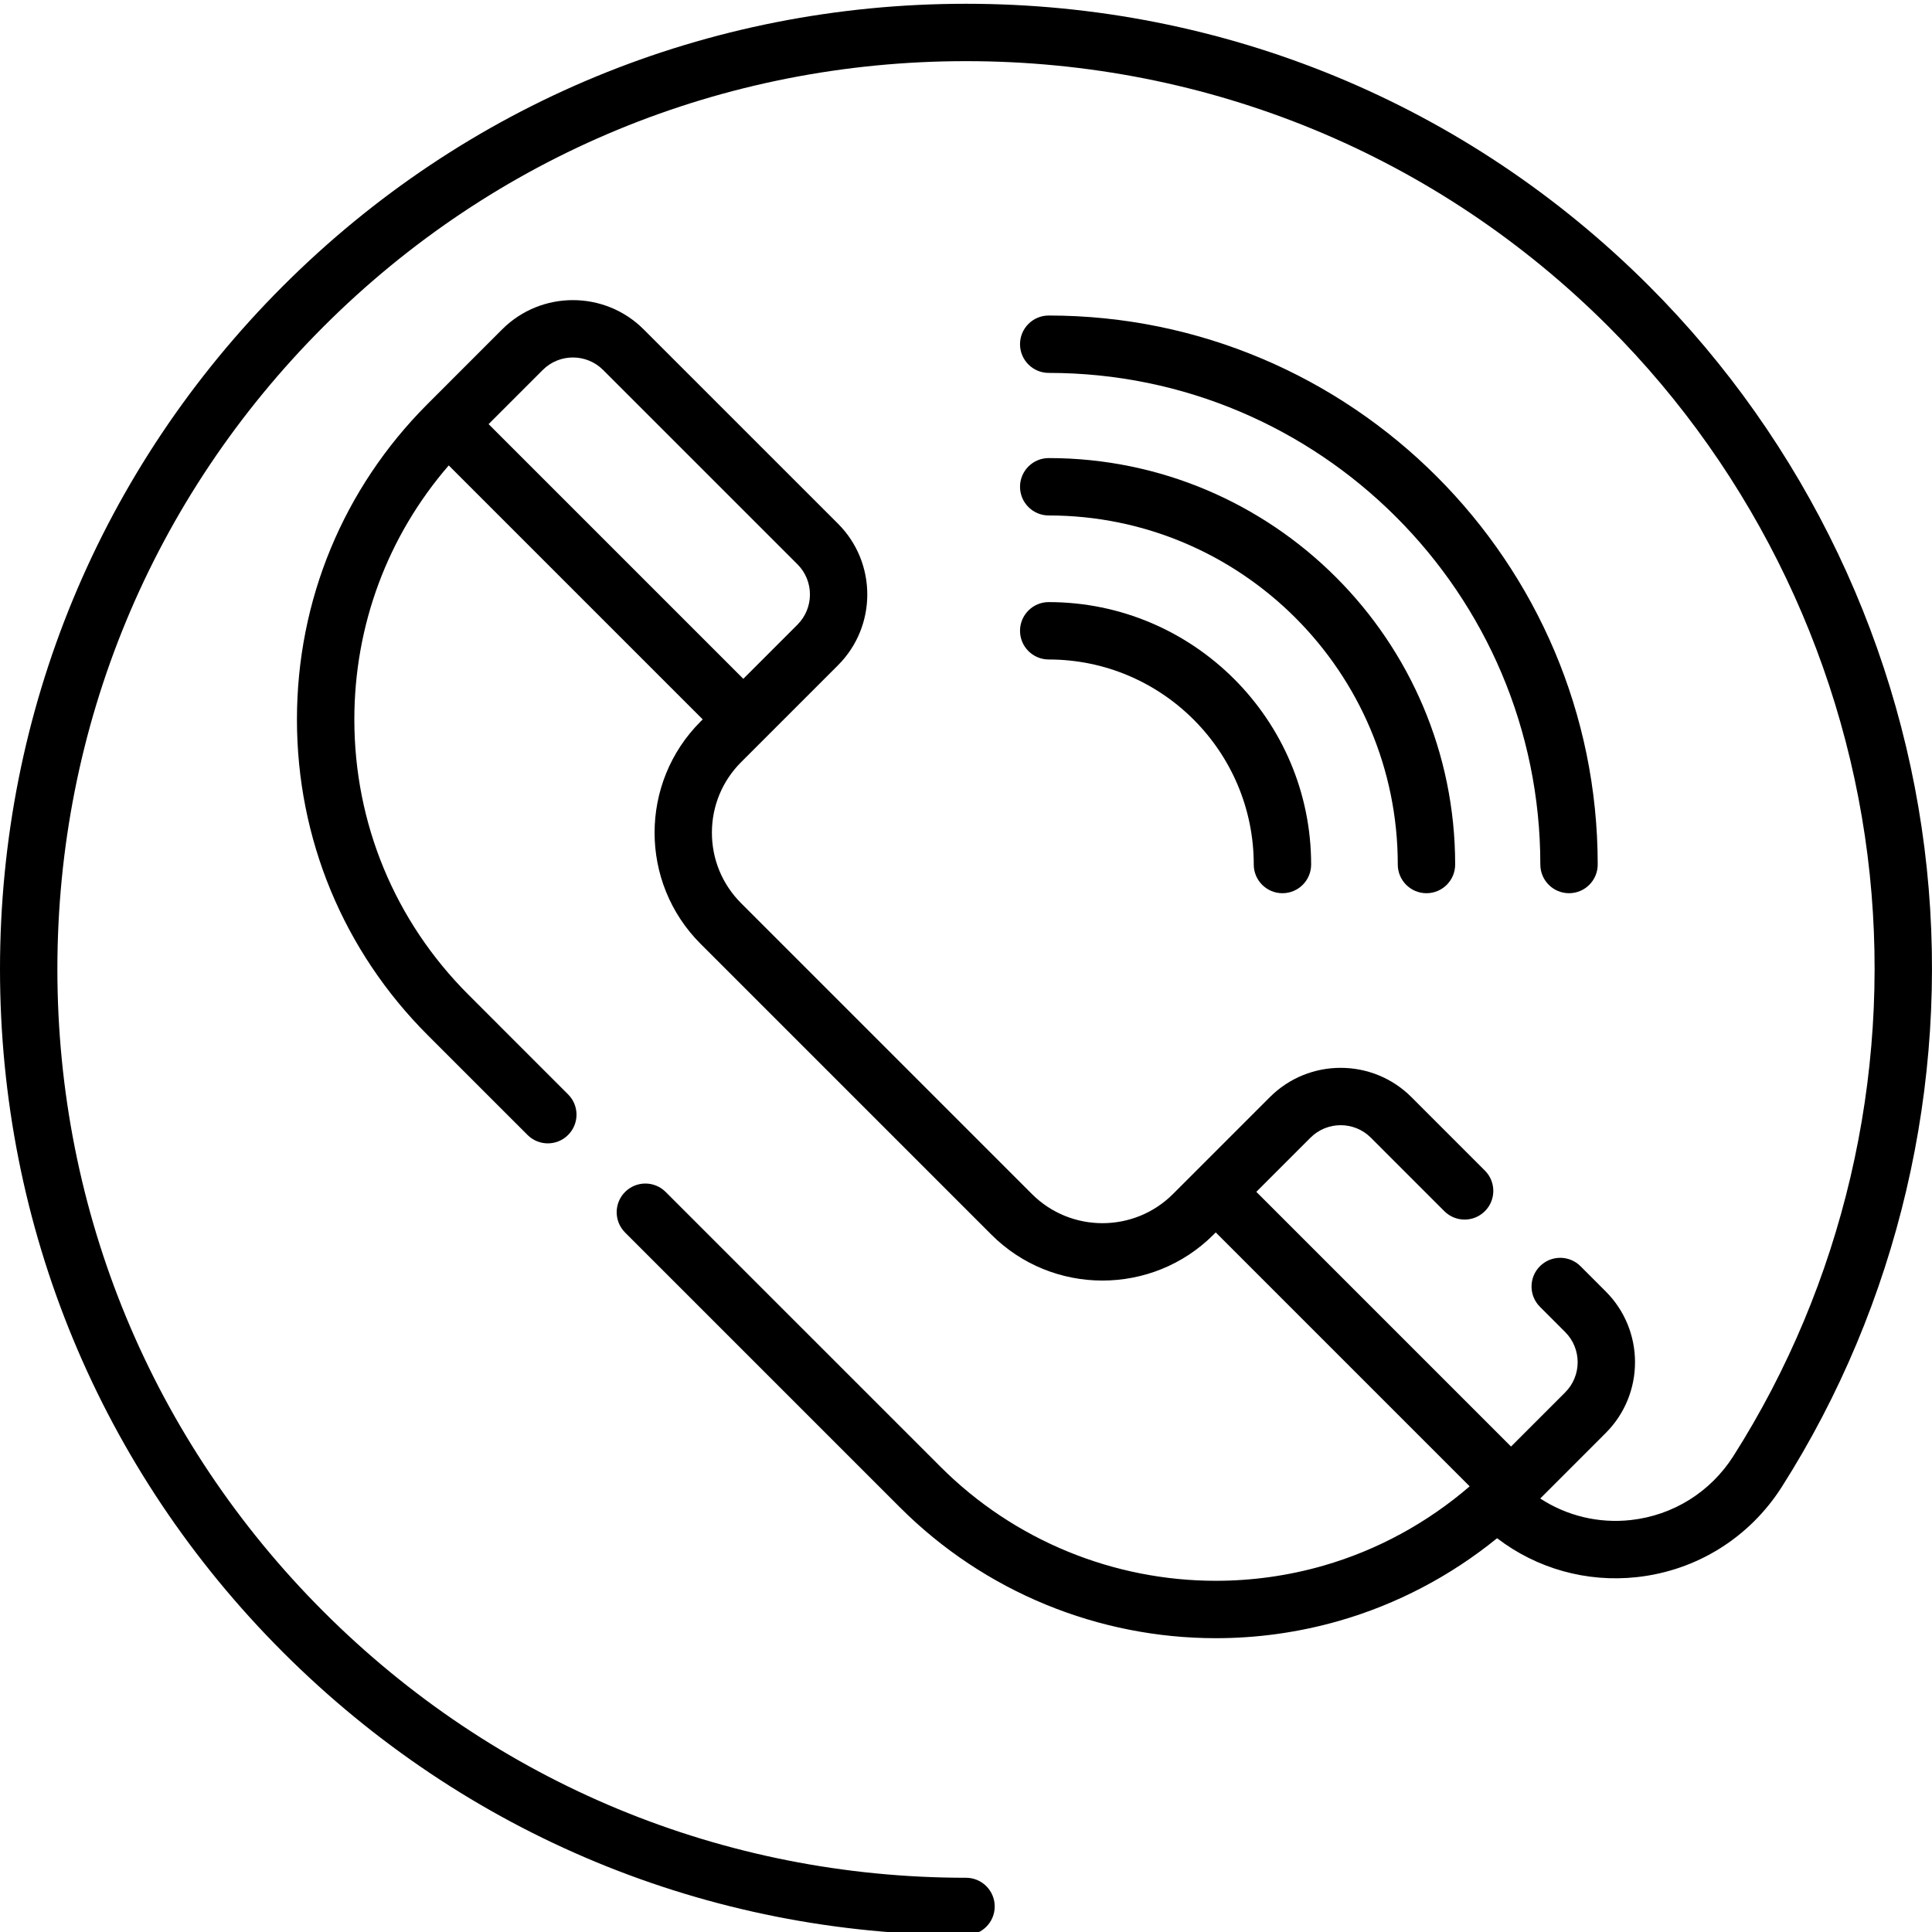 <?xml version="1.0" encoding="UTF-8"?> <svg xmlns="http://www.w3.org/2000/svg" height="511pt" viewBox="0 0 512 511" width="511pt"> <path d="m510.629 229.68c-6.047-58.137-32.188-112.961-73.598-154.375-48.238-48.238-112.527-74.805-181.023-74.805-68.5 0-132.789 26.566-181.027 74.805-48.352 48.355-74.98 112.645-74.98 181.023 0 68.383 26.629 132.672 74.984 181.023 48.352 48.355 112.641 74.984 181.023 74.984 4.199 0 7.602-3.406 7.602-7.605s-3.402-7.602-7.602-7.602c-64.32 0-124.789-25.047-170.27-70.531-45.48-45.48-70.531-105.949-70.531-170.27 0-64.316 25.047-124.789 70.527-170.27 45.367-45.367 105.836-70.352 170.273-70.352 64.434 0 124.902 24.984 170.27 70.352 38.949 38.953 63.535 90.516 69.227 145.195 5.609 53.906-7.215 108.629-36.117 154.09-6.078 9.562-15.996 15.754-27.215 16.988-8.543.941-16.961-1.121-23.992-5.711l17.363-17.367c10.34-10.34 10.34-27.164 0-37.5l-6.688-6.691c-2.973-2.969-7.785-2.969-10.754 0-2.973 2.969-2.973 7.781 0 10.754l6.688 6.691c4.41 4.41 4.41 11.586 0 15.992l-14.348 14.352-67.5-67.5 14.355-14.352c4.406-4.41 11.582-4.41 15.992-.004l19.473 19.477c2.969 2.973 7.781 2.973 10.754.004 2.969-2.973 2.969-7.785 0-10.754l-19.473-19.477c-10.34-10.34-27.164-10.34-37.504 0l-25.684 25.684c-10.305 10.305-27.078 10.305-37.383 0l-77.066-77.066c-4.992-4.992-7.742-11.633-7.742-18.695 0-7.059 2.75-13.699 7.738-18.688l5.883-5.883c.023-.023.051-.043.074-.07.027-.023.047-.051.07-.074l19.66-19.66c10.336-10.34 10.336-27.16 0-37.5l-51.512-51.504c-10.34-10.336-27.16-10.336-37.5 0l-19.695 19.699c-.012.008-.023.02-.035.027-.012.016-.023.031-.039.047-22.32 22.34-34.613 52.027-34.613 83.609 0 31.602 12.309 61.312 34.656 83.656l26.453 26.449c2.969 2.973 7.781 2.973 10.75 0 2.973-2.969 2.973-7.781 0-10.75l-26.449-26.453c-19.473-19.469-30.199-45.359-30.199-72.898 0-24.988 8.832-48.621 25.016-67.332l67.305 67.305-.574.574c-16.238 16.238-16.238 42.656 0 58.895l77.066 77.066c8.117 8.121 18.781 12.18 29.445 12.18 10.664-.004 21.328-4.059 29.441-12.176l.582-.582 67.293 67.293c-11.262 9.711-24.52 16.926-38.758 21.02-9.398 2.699-18.98 4.012-28.492 4.012-26.996 0-53.371-10.598-72.969-30.203l-72.852-72.848c-2.969-2.969-7.785-2.969-10.754 0s-2.969 7.781 0 10.754l72.852 72.848c22.492 22.5 52.746 34.66 83.727 34.66 10.906 0 21.91-1.512 32.688-4.605 15.238-4.379 29.496-11.871 41.824-21.887 10.527 8.043 23.699 11.777 37.09 10.305 15.828-1.742 29.82-10.469 38.387-23.949 30.73-48.344 44.371-106.523 38.406-163.824zm-381.145-117.785 14.352-14.352c4.41-4.41 11.582-4.41 15.992 0l51.508 51.5c4.41 4.41 4.41 11.586 0 15.996l-14.352 14.352zm0 0"></path> <path d="m277.922 174.27c29.961 0 54.336 24.375 54.336 54.336 0 4.199 3.402 7.605 7.602 7.605s7.605-3.406 7.605-7.605c0-38.348-31.199-69.543-69.543-69.543-4.199 0-7.605 3.402-7.605 7.602 0 4.203 3.406 7.605 7.605 7.605zm0 0"></path> <path d="m277.922 136.102c51.008 0 92.504 41.496 92.504 92.504 0 4.199 3.402 7.605 7.602 7.605 4.199 0 7.605-3.406 7.605-7.605 0-59.395-48.32-107.711-107.711-107.711-4.199 0-7.605 3.402-7.605 7.605 0 4.199 3.406 7.602 7.605 7.602zm0 0"></path> <path d="m277.922 98.324c71.836 0 130.281 58.441 130.281 130.281 0 4.199 3.406 7.605 7.605 7.605 4.199 0 7.602-3.406 7.602-7.605 0-80.223-65.266-145.488-145.488-145.488-4.199 0-7.605 3.402-7.605 7.602s3.406 7.605 7.605 7.605zm0 0"></path> </svg> 